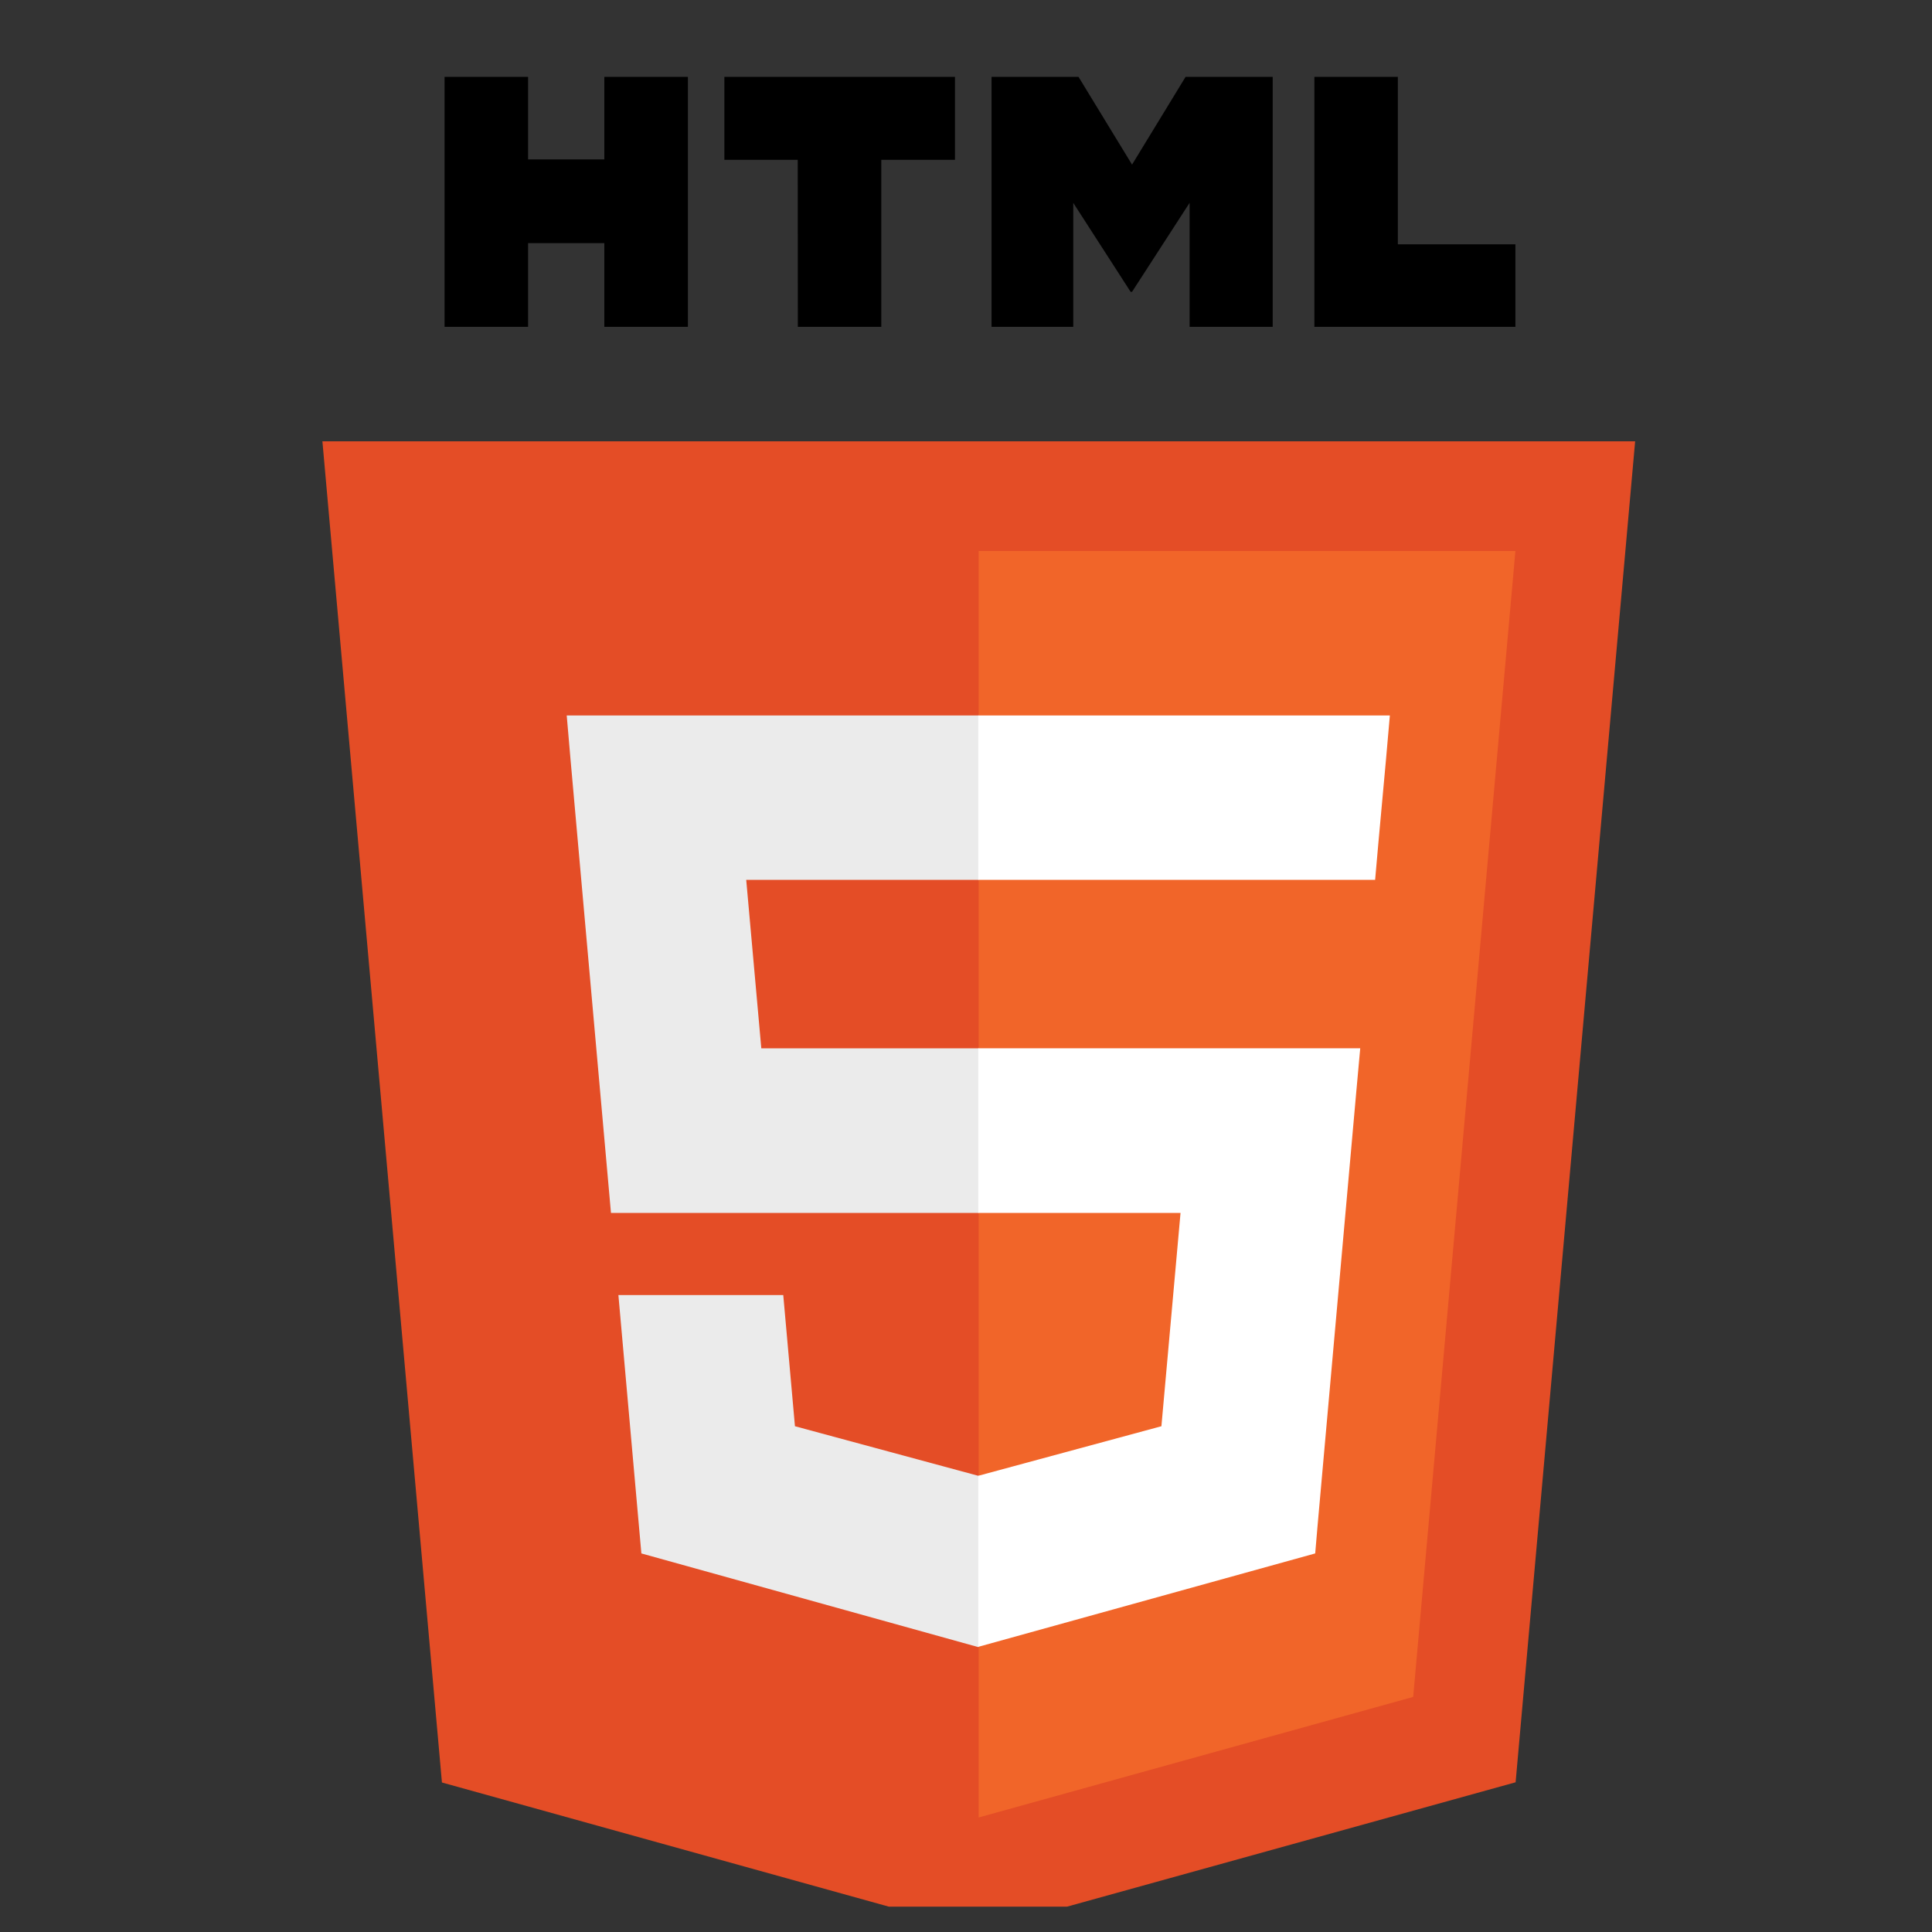 <svg xmlns="http://www.w3.org/2000/svg" width="50" viewBox="0 0 37.5 37.5" height="50" version="1.0"><rect x="0" y="0" width="37.5" height="37.5" fill="#333333" stroke="none"/><defs><clipPath id="a"><path d="M6.242 8h25.5v29.008h-25.5zm0 0"/></clipPath><clipPath id="b"><path d="M8 1.492h6V7H8zm0 0"/></clipPath><clipPath id="c"><path d="M14 1.492h5V7h-5zm0 0"/></clipPath><clipPath id="d"><path d="M19 1.492h6V7h-6zm0 0"/></clipPath><clipPath id="e"><path d="M25 1.492h5V7h-5zm0 0"/></clipPath></defs><g clip-path="url(#a)"><path fill="#e44d26" d="m31.738 8.566-2.32 26.028-10.438 2.894-10.402-2.89-2.32-26.032zm0 0"/></g><path fill="#f16529" d="m18.996 35.277 8.434-2.34 1.984-22.242H18.996zm0 0"/><path fill="#ebebeb" d="M14.484 17.078h4.512v-3.191H11l.074.855.785 8.801h7.137v-3.195h-4.219zM15.203 25.137h-3.2l.446 5.015 6.535 1.817.012-.004V28.64l-.012.004-3.554-.961zm0 0"/><g clip-path="url(#b)"><path d="M8.629 1.492h1.621v1.602h1.48V1.492h1.622v4.852H11.73V4.719h-1.48v1.625H8.629zm0 0"/></g><g clip-path="url(#c)"><path d="M15.484 3.102H14.06v-1.61h4.476v1.61h-1.43v3.242h-1.62zm0 0"/></g><g clip-path="url(#d)"><path d="M19.246 1.492h1.688l1.039 1.703 1.039-1.703h1.691v4.852H23.09V3.937l-1.117 1.727h-.028l-1.113-1.726v2.406h-1.586zm0 0"/></g><g clip-path="url(#e)"><path d="M25.512 1.492h1.62v3.25h2.282v1.602h-3.902zm0 0"/></g><path fill="#fff" d="M18.988 23.543h3.926l-.371 4.14-3.555.962v3.32l6.54-1.813.046-.539.75-8.406.078-.86h-7.414zM18.988 17.07v.008h7.703l.063-.715.148-1.62.075-.856h-7.989zm0 0"/></svg>